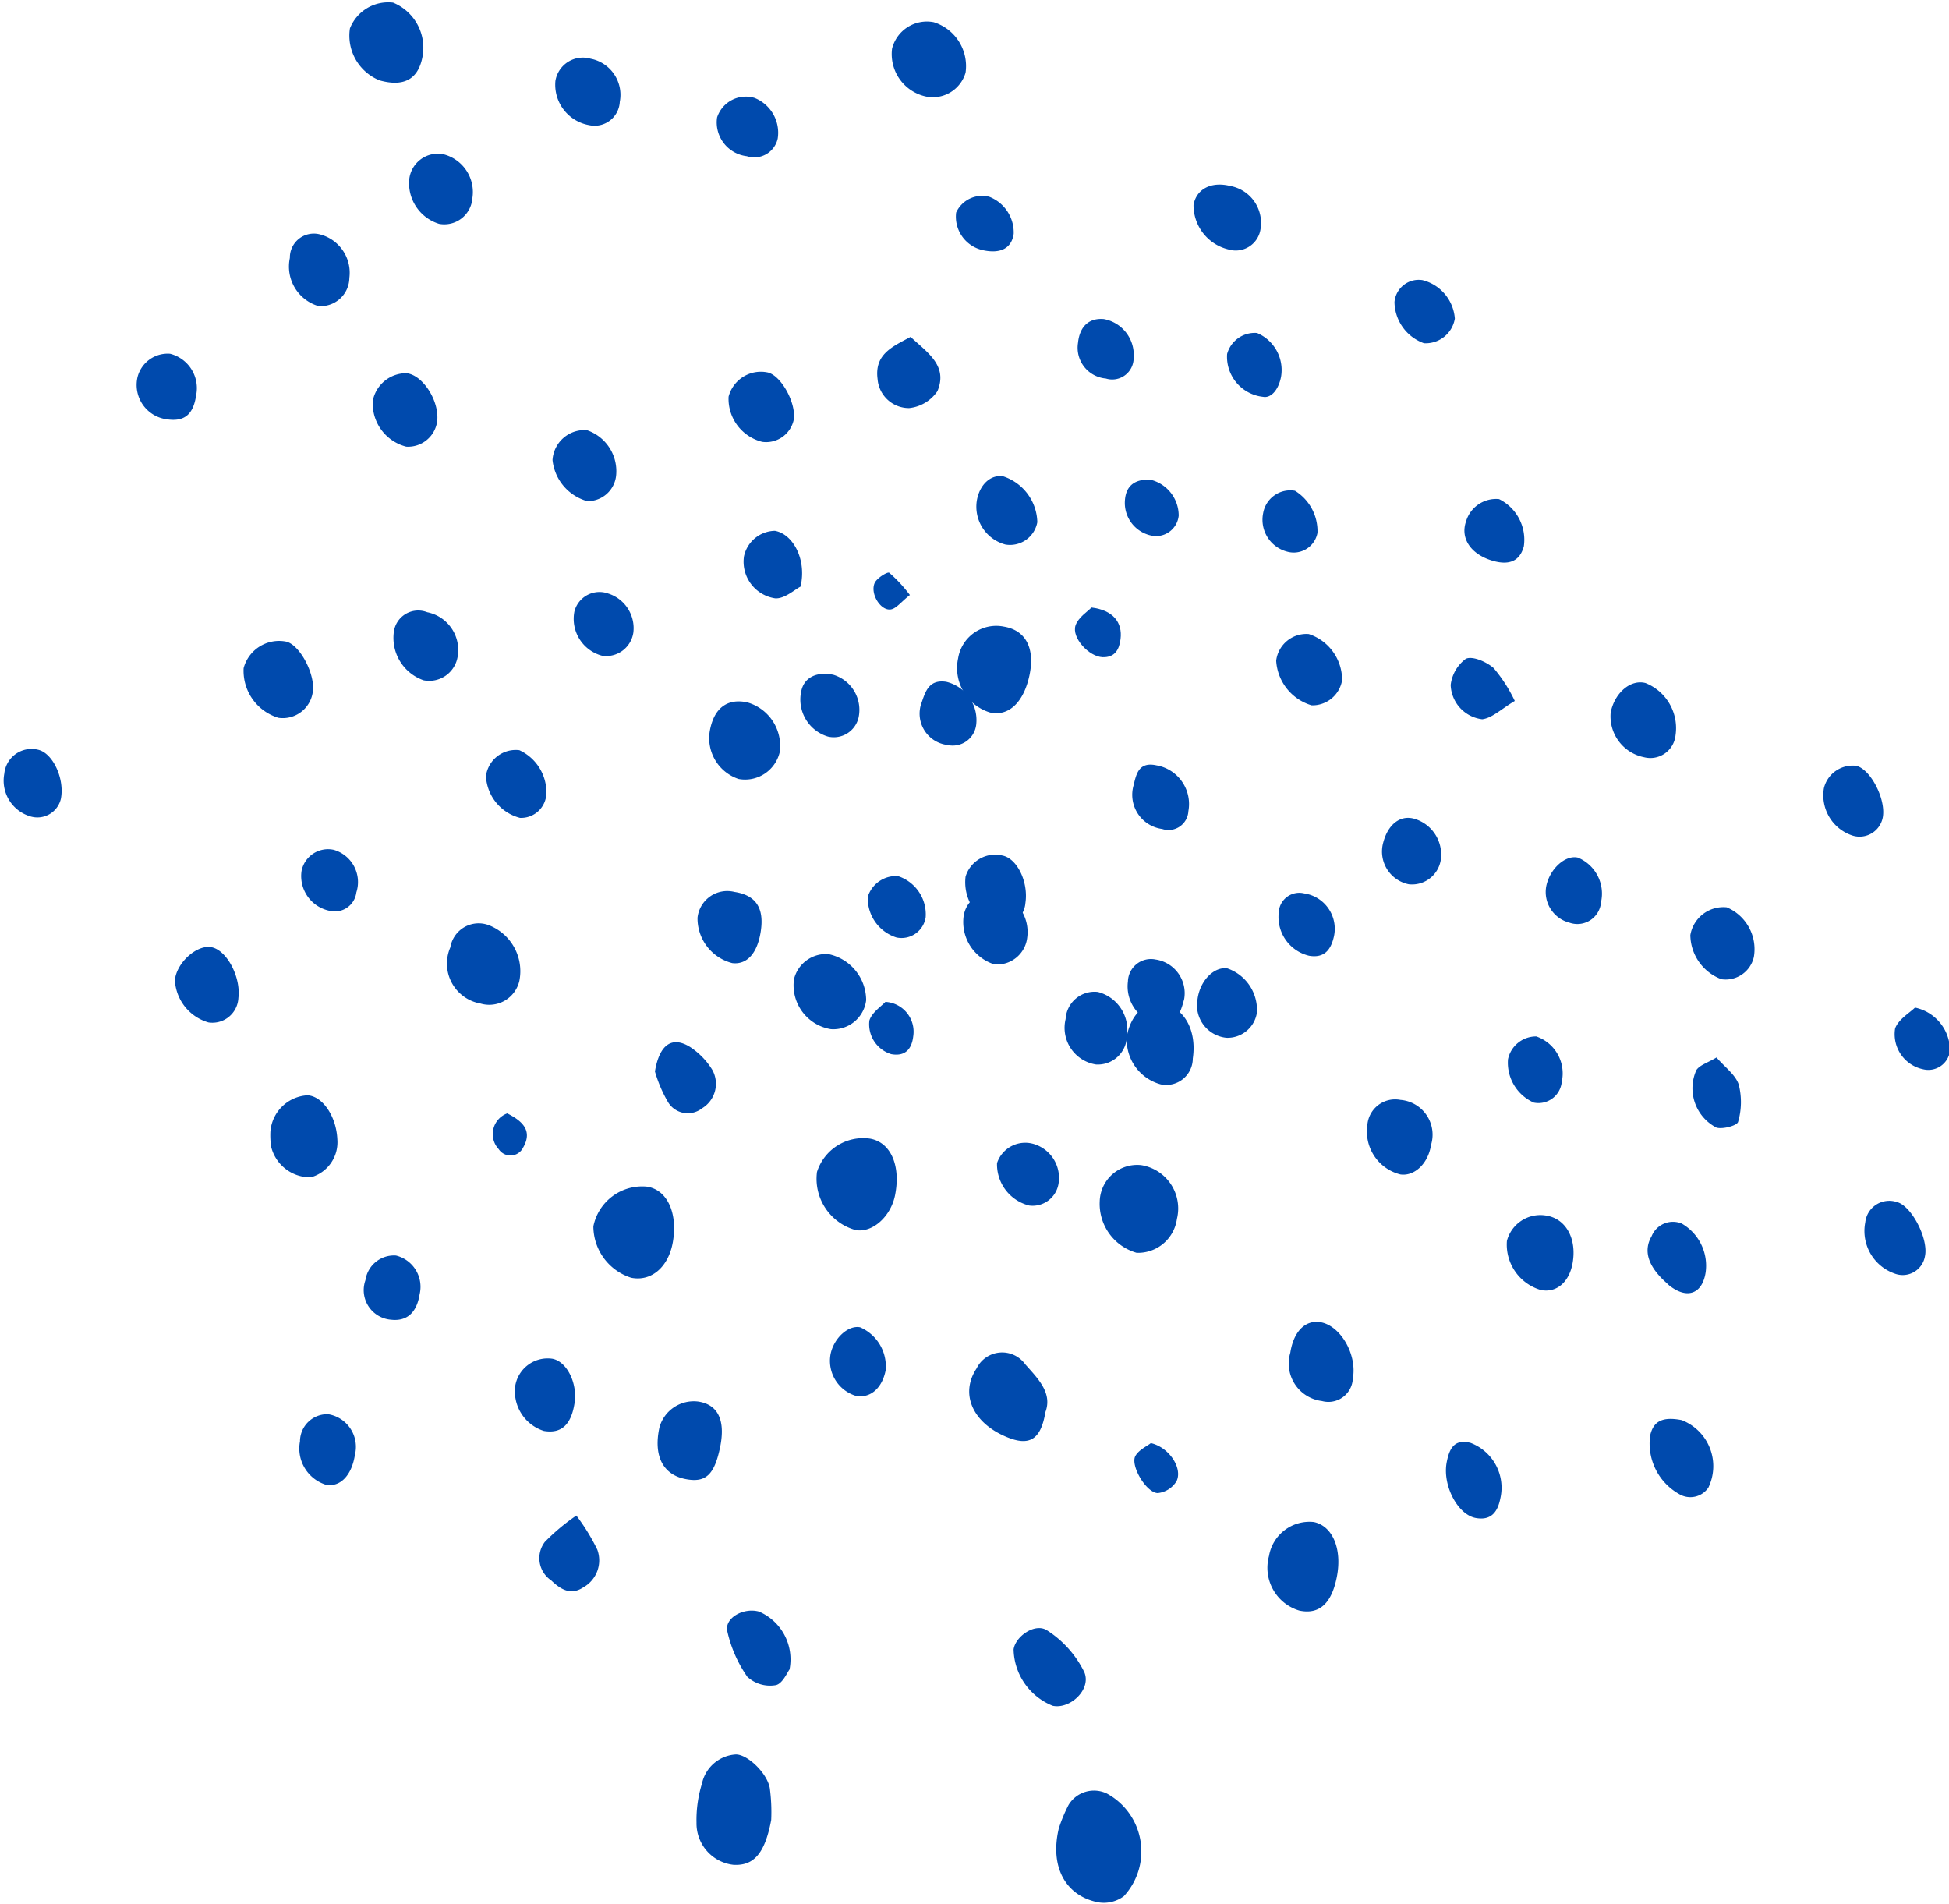 <?xml version="1.0" encoding="UTF-8" standalone="no"?><svg xmlns="http://www.w3.org/2000/svg" xmlns:xlink="http://www.w3.org/1999/xlink" fill="#000000" height="104.7" preserveAspectRatio="xMidYMid meet" version="1" viewBox="-0.2 -0.1 107.2 104.7" width="107.2" zoomAndPan="magnify"><g fill="#004aad" id="change1_1"><path d="M58.037,100.454a8.351,8.351,0,0,1,.538-1.293,1.634,1.634,0,0,1,2.1-.628,3.625,3.625,0,0,1,.937,5.652,1.844,1.844,0,0,1-1.434.331C58.394,104.151,57.537,102.559,58.037,100.454Z" fill="inherit"/><path d="M42.218,99.991c-.349,1.874-.978,2.522-2.066,2.468a2.29,2.29,0,0,1-2.042-2.322,6.752,6.752,0,0,1,.3-2.147,2.028,2.028,0,0,1,1.835-1.6c.627-.042,1.743,1,1.895,1.844A9.906,9.906,0,0,1,42.218,99.991Z" fill="inherit"/><path d="M49.031,65.629c-.235,1.187-1.259,2.091-2.173,1.918a2.924,2.924,0,0,1-2.122-3.193,2.665,2.665,0,0,1,2.919-1.833C48.791,62.721,49.355,64,49.031,65.629Z" fill="inherit"/><path d="M36.809,68.207c-.239,1.376-1.182,2.186-2.291,1.965a2.976,2.976,0,0,1-2.081-2.829,2.738,2.738,0,0,1,2.915-2.185C36.478,65.3,37.09,66.584,36.809,68.207Z" fill="inherit"/><path d="M64.534,66.935A2.159,2.159,0,0,1,62.318,68.8a2.8,2.8,0,0,1-2.031-2.831,2.061,2.061,0,0,1,2.275-1.992A2.412,2.412,0,0,1,64.534,66.935Z" fill="inherit"/><path d="M56.431,37c-.308,1.515-1.147,2.318-2.177,2.085A2.555,2.555,0,0,1,52.5,36.1a2.123,2.123,0,0,1,2.52-1.738C56.208,34.56,56.729,35.535,56.431,37Z" fill="inherit"/><path d="M73.334,86.6c-.284,1.486-.967,2.107-2.066,1.877a2.456,2.456,0,0,1-1.671-3,2.258,2.258,0,0,1,2.466-1.87C73.093,83.823,73.625,85.074,73.334,86.6Z" fill="inherit"/><path d="M57.3,77.562c-.255,1.529-.884,1.884-2.13,1.369-1.881-.779-2.582-2.38-1.653-3.776a1.564,1.564,0,0,1,2.669-.23C56.878,75.71,57.7,76.5,57.3,77.562Z" fill="inherit"/><path d="M20.683,4.322a2.647,2.647,0,0,1-1.636-2.86A2.261,2.261,0,0,1,21.42.044a2.682,2.682,0,0,1,1.59,3.112C22.748,4.288,21.968,4.679,20.683,4.322Z" fill="inherit"/><path d="M26.229,55.091A2.231,2.231,0,0,1,24.57,52,1.579,1.579,0,0,1,26.7,50.787a2.712,2.712,0,0,1,1.664,3.068A1.7,1.7,0,0,1,26.229,55.091Z" fill="inherit"/><path d="M51.154,1.119a2.529,2.529,0,0,1,1.755,2.775,1.874,1.874,0,0,1-2.15,1.321,2.387,2.387,0,0,1-1.893-2.639A1.975,1.975,0,0,1,51.154,1.119Z" fill="inherit"/><path d="M40.9,38.528a2.486,2.486,0,0,1,1.786,2.74,1.959,1.959,0,0,1-2.263,1.473A2.365,2.365,0,0,1,38.841,40.1C39.065,38.849,39.794,38.292,40.9,38.528Z" fill="inherit"/><path d="M61.784,56.868c.223-1.214,1.073-1.971,1.994-1.774,1.185.253,1.855,1.5,1.629,3.022a1.46,1.46,0,0,1-1.762,1.421A2.527,2.527,0,0,1,61.784,56.868Z" fill="inherit"/><path d="M14.673,62.124a2.169,2.169,0,0,1,2.037-1.986c.836.046,1.588,1.154,1.645,2.425a2,2,0,0,1-1.46,2.085,2.212,2.212,0,0,1-2.182-1.683A4.28,4.28,0,0,1,14.673,62.124Z" fill="inherit"/><path d="M47.441,54.909A1.819,1.819,0,0,1,45.5,56.5a2.446,2.446,0,0,1-2.03-2.739,1.809,1.809,0,0,1,1.9-1.387A2.6,2.6,0,0,1,47.441,54.909Z" fill="inherit"/><path d="M70.769,74.3c.176-1.139.786-1.787,1.593-1.694,1.136.133,2.1,1.767,1.847,3.118a1.345,1.345,0,0,1-1.7,1.227A2.078,2.078,0,0,1,70.769,74.3Z" fill="inherit"/><path d="M39.406,79.5c-.315,1.521-.8,1.96-1.9,1.743C36.256,81,35.732,79.96,36.071,78.4a1.96,1.96,0,0,1,2.132-1.42C39.3,77.145,39.712,78.02,39.406,79.5Z" fill="inherit"/><path d="M57.7,93.711a3.415,3.415,0,0,1-2.149-3.1c.1-.718,1.188-1.48,1.842-1.045a5.7,5.7,0,0,1,2.043,2.289C59.849,92.808,58.659,93.917,57.7,93.711Z" fill="inherit"/><path d="M86.3,69.351c-.181,1.052-.876,1.654-1.728,1.5a2.6,2.6,0,0,1-1.888-2.707,1.9,1.9,0,0,1,2.112-1.4C85.905,66.891,86.534,67.982,86.3,69.351Z" fill="inherit"/><path d="M17,37.984a1.666,1.666,0,0,1-1.885,1.393A2.7,2.7,0,0,1,13.2,36.645a2.018,2.018,0,0,1,2.3-1.466C16.263,35.3,17.171,36.992,17,37.984Z" fill="inherit"/><path d="M92.294,78a2.712,2.712,0,0,1,1.468,3.718,1.2,1.2,0,0,1-1.613.345,3.186,3.186,0,0,1-1.585-3.221C90.743,78.047,91.256,77.8,92.294,78Z" fill="inherit"/><path d="M91.959,40.336a1.393,1.393,0,0,1-1.734,1.208,2.291,2.291,0,0,1-1.832-2.466c.22-1.087,1.1-1.829,1.915-1.613A2.667,2.667,0,0,1,91.959,40.336Z" fill="inherit"/><path d="M75.007,61.79a1.531,1.531,0,0,1,1.818-1.4,1.92,1.92,0,0,1,1.686,2.476c-.152,1.012-.9,1.735-1.682,1.625A2.431,2.431,0,0,1,75.007,61.79Z" fill="inherit"/><path d="M11.265,56.13a2.561,2.561,0,0,1-1.846-2.322c.09-.97,1.226-1.984,2.028-1.812.84.18,1.608,1.643,1.465,2.791A1.432,1.432,0,0,1,11.265,56.13Z" fill="inherit"/><path d="M40.2,48.953c1.178.181,1.643.883,1.442,2.179-.185,1.2-.759,1.832-1.565,1.735a2.535,2.535,0,0,1-1.911-2.5A1.645,1.645,0,0,1,40.2,48.953Z" fill="inherit"/><path d="M43.226,91.715c-.12.149-.385.792-.76.863a1.845,1.845,0,0,1-1.561-.46,7.048,7.048,0,0,1-1.1-2.5c-.171-.732.889-1.327,1.746-1.086A2.86,2.86,0,0,1,43.226,91.715Z" fill="inherit"/><path d="M60.183,54.453a2.158,2.158,0,0,1,1.6,2.415,1.6,1.6,0,0,1-1.7,1.576,2.043,2.043,0,0,1-1.671-2.5A1.591,1.591,0,0,1,60.183,54.453Z" fill="inherit"/><path d="M23.844,23.086a1.616,1.616,0,0,1-1.7,1.378,2.449,2.449,0,0,1-1.84-2.519,1.873,1.873,0,0,1,1.856-1.52C23.069,20.526,23.987,21.976,23.844,23.086Z" fill="inherit"/><path d="M73.619,37.312a1.653,1.653,0,0,1-1.678,1.378,2.725,2.725,0,0,1-1.948-2.459,1.675,1.675,0,0,1,1.791-1.461A2.656,2.656,0,0,1,73.619,37.312Z" fill="inherit"/><path d="M54.49,52.936A2.442,2.442,0,0,1,52.8,50.3,1.548,1.548,0,0,1,54.5,48.97,2.226,2.226,0,0,1,56.3,51.458,1.666,1.666,0,0,1,54.49,52.936Z" fill="inherit"/><path d="M94.777,49.8a2.5,2.5,0,0,1,1.49,2.729,1.591,1.591,0,0,1-1.783,1.225,2.628,2.628,0,0,1-1.711-2.426A1.843,1.843,0,0,1,94.777,49.8Z" fill="inherit"/><path d="M25.782,10.8a1.549,1.549,0,0,1-1.83,1.412,2.338,2.338,0,0,1-1.644-2.435,1.583,1.583,0,0,1,1.854-1.4A2.144,2.144,0,0,1,25.782,10.8Z" fill="inherit"/><path d="M43.462,22.961A1.552,1.552,0,0,1,41.721,24.2a2.441,2.441,0,0,1-1.847-2.483A1.835,1.835,0,0,1,42,20.378C42.738,20.517,43.587,22.02,43.462,22.961Z" fill="inherit"/><path d="M23.3,33.57a2.119,2.119,0,0,1,1.645,2.576A1.585,1.585,0,0,1,23.1,37.314a2.468,2.468,0,0,1-1.634-2.688A1.352,1.352,0,0,1,23.3,33.57Z" fill="inherit"/><path d="M31.4,77.076c-.186,1.189-.733,1.682-1.685,1.52a2.287,2.287,0,0,1-1.579-2.457,1.809,1.809,0,0,1,2.03-1.515C30.971,74.76,31.578,75.965,31.4,77.076Z" fill="inherit"/><path d="M105.679,68.981a1.242,1.242,0,0,1-1.648.968,2.48,2.48,0,0,1-1.636-2.824,1.329,1.329,0,0,1,1.745-1.116C104.943,66.22,105.88,68.03,105.679,68.981Z" fill="inherit"/><path d="M69.137,12.467a1.379,1.379,0,0,1-1.768,1.151,2.5,2.5,0,0,1-1.922-2.45c.16-.879.979-1.3,2.02-1.04A2.063,2.063,0,0,1,69.137,12.467Z" fill="inherit"/><path d="M56.2,49.565a1.377,1.377,0,0,1-1.7,1.229,2.557,2.557,0,0,1-1.592-2.682,1.7,1.7,0,0,1,2.026-1.161C55.747,47.107,56.376,48.409,56.2,49.565Z" fill="inherit"/><path d="M32.212,6.784a2.256,2.256,0,0,1-1.863-2.437A1.532,1.532,0,0,1,32.29,3.13a2.024,2.024,0,0,1,1.6,2.371A1.386,1.386,0,0,1,32.212,6.784Z" fill="inherit"/><path d="M17.372,12.784a2.18,2.18,0,0,1,1.644,2.4,1.575,1.575,0,0,1-1.708,1.547,2.266,2.266,0,0,1-1.565-2.646A1.318,1.318,0,0,1,17.372,12.784Z" fill="inherit"/><path d="M32.081,23.558a2.382,2.382,0,0,1,1.611,2.458A1.57,1.57,0,0,1,32.1,27.462a2.63,2.63,0,0,1-1.91-2.266A1.76,1.76,0,0,1,32.081,23.558Z" fill="inherit"/><path d="M49.884,18.427c.926.864,2.066,1.582,1.477,2.985a2.149,2.149,0,0,1-1.555.931,1.731,1.731,0,0,1-1.737-1.6C47.889,19.368,48.9,18.962,49.884,18.427Z" fill="inherit"/><path d="M103.359,44.849a1.3,1.3,0,0,1-1.646,1.011,2.33,2.33,0,0,1-1.592-2.621,1.628,1.628,0,0,1,1.788-1.221C102.7,42.22,103.538,43.86,103.359,44.849Z" fill="inherit"/><path d="M35.823,58.827c.255-1.532.973-1.939,1.921-1.354a4,4,0,0,1,1.236,1.269,1.572,1.572,0,0,1-.561,2.108,1.27,1.27,0,0,1-1.915-.406A7.477,7.477,0,0,1,35.823,58.827Z" fill="inherit"/><path d="M10.587,21.644C10.433,22.694,9.943,23.1,9,22.963a1.905,1.905,0,0,1-1.635-2.326,1.711,1.711,0,0,1,1.789-1.282A1.95,1.95,0,0,1,10.587,21.644Z" fill="inherit"/><path d="M54.99,26.1a2.722,2.722,0,0,1,1.865,2.519A1.525,1.525,0,0,1,55.1,29.847a2.153,2.153,0,0,1-1.569-2.434C53.691,26.532,54.306,25.977,54.99,26.1Z" fill="inherit"/><path d="M43.832,32.161c-.322.161-.871.675-1.389.645A2.035,2.035,0,0,1,40.72,30.5a1.774,1.774,0,0,1,1.7-1.408C43.411,29.264,44.183,30.659,43.832,32.161Z" fill="inherit"/><path d="M31.394,33.528a1.423,1.423,0,0,1,1.867-.984,2,2,0,0,1,1.376,2.139,1.51,1.51,0,0,1-1.714,1.282A2.1,2.1,0,0,1,31.394,33.528Z" fill="inherit"/><path d="M3.148,43.836a1.328,1.328,0,0,1-1.7.955,2.049,2.049,0,0,1-1.412-2.34,1.507,1.507,0,0,1,1.882-1.313C2.723,41.342,3.364,42.746,3.148,43.836Z" fill="inherit"/><path d="M67.3,53.155a2.42,2.42,0,0,1,1.634,2.438,1.633,1.633,0,0,1-1.68,1.381,1.8,1.8,0,0,1-1.586-2.126C65.8,53.843,66.561,53.057,67.3,53.155Z" fill="inherit"/><path d="M93.615,69.877c-.186,1.186-1.019,1.49-1.992.726-.052-.041-.1-.092-.146-.135-1.025-.905-1.307-1.769-.833-2.583a1.265,1.265,0,0,1,1.658-.693A2.675,2.675,0,0,1,93.615,69.877Z" fill="inherit"/><path d="M82.324,82.3c-.145.743-.5,1.238-1.351,1.084-1-.18-1.845-1.8-1.6-3.069.14-.722.4-1.3,1.313-1.062A2.634,2.634,0,0,1,82.324,82.3Z" fill="inherit"/><path d="M28.4,44.88a2.5,2.5,0,0,1-1.871-2.3,1.652,1.652,0,0,1,1.837-1.423,2.553,2.553,0,0,1,1.487,2.395A1.392,1.392,0,0,1,28.4,44.88Z" fill="inherit"/><path d="M31.5,83.251a11.064,11.064,0,0,1,1.153,1.873,1.7,1.7,0,0,1-.764,2.072c-.706.47-1.269.1-1.77-.378a1.474,1.474,0,0,1-.35-2.12A11.372,11.372,0,0,1,31.5,83.251Z" fill="inherit"/><path d="M19.32,79.917c-.176,1.147-.838,1.809-1.627,1.628A2.089,2.089,0,0,1,16.3,79.169a1.5,1.5,0,0,1,1.551-1.493A1.817,1.817,0,0,1,19.32,79.917Z" fill="inherit"/><path d="M46.9,76.674a2.013,2.013,0,0,1-1.415-2.31c.186-.883.972-1.595,1.622-1.469a2.342,2.342,0,0,1,1.406,2.37C48.319,76.245,47.679,76.8,46.9,76.674Z" fill="inherit"/><path d="M81.9,30.74c-1.2-.35-1.792-1.232-1.463-2.169a1.722,1.722,0,0,1,1.815-1.222,2.493,2.493,0,0,1,1.362,2.6Q83.29,31.144,81.9,30.74Z" fill="inherit"/><path d="M77.286,48.531a1.836,1.836,0,0,1-1.406-2.29c.261-1,.924-1.521,1.687-1.319a2.051,2.051,0,0,1,1.472,2.314A1.6,1.6,0,0,1,77.286,48.531Z" fill="inherit"/><path d="M47.026,39.353a1.4,1.4,0,0,1-1.689,1.055,2.125,2.125,0,0,1-1.459-2.525c.161-.727.847-1.066,1.763-.872A2.017,2.017,0,0,1,47.026,39.353Z" fill="inherit"/><path d="M78.04,15.306a2.358,2.358,0,0,1,1.78,2.119,1.625,1.625,0,0,1-1.7,1.351A2.443,2.443,0,0,1,76.5,16.511,1.337,1.337,0,0,1,78.04,15.306Z" fill="inherit"/><path d="M87.863,49.5a1.307,1.307,0,0,1-1.739,1.144,1.741,1.741,0,0,1-1.28-1.987c.182-.963,1.049-1.754,1.745-1.591A2.142,2.142,0,0,1,87.863,49.5Z" fill="inherit"/><path d="M63.359,52.669a1.873,1.873,0,0,1,1.574,2.175c-.185.689-.4,1.476-1.413,1.378a2.114,2.114,0,0,1-1.681-2.348A1.267,1.267,0,0,1,63.359,52.669Z" fill="inherit"/><path d="M58.015,65.037A1.445,1.445,0,0,1,56.409,66.2a2.336,2.336,0,0,1-1.77-2.334,1.636,1.636,0,0,1,2.092-1.027A1.944,1.944,0,0,1,58.015,65.037Z" fill="inherit"/><path d="M22.882,71.076c-.16,1.017-.7,1.5-1.565,1.405A1.632,1.632,0,0,1,19.9,70.305a1.587,1.587,0,0,1,1.679-1.356A1.771,1.771,0,0,1,22.882,71.076Z" fill="inherit"/><path d="M83.117,38.45c-.732.432-1.234.937-1.79,1.007a1.969,1.969,0,0,1-1.736-1.89,2.1,2.1,0,0,1,.838-1.439c.378-.163,1.134.172,1.525.514A8.281,8.281,0,0,1,83.117,38.45Z" fill="inherit"/><path d="M50.449,38.663c.231-.64.384-1.422,1.4-1.266a2.165,2.165,0,0,1,1.643,2.374,1.3,1.3,0,0,1-1.582,1.1A1.737,1.737,0,0,1,50.449,38.663Z" fill="inherit"/><path d="M62.149,43.091c.151-.631.289-1.312,1.26-1.1a2.158,2.158,0,0,1,1.755,2.519,1.094,1.094,0,0,1-1.44.98A1.894,1.894,0,0,1,62.149,43.091Z" fill="inherit"/><path d="M18.156,46.637A1.845,1.845,0,0,1,19.4,48.981a1.191,1.191,0,0,1-1.453,1.013,1.948,1.948,0,0,1-1.56-2.2A1.484,1.484,0,0,1,18.156,46.637Z" fill="inherit"/><path d="M42.576,7.523a1.32,1.32,0,0,1-1.7.967,1.87,1.87,0,0,1-1.635-2.128A1.661,1.661,0,0,1,41.3,5.285,2.061,2.061,0,0,1,42.576,7.523Z" fill="inherit"/><path d="M85.7,59.4a1.286,1.286,0,0,1-1.54,1.138,2.4,2.4,0,0,1-1.417-2.38A1.579,1.579,0,0,1,84.3,56.9,2.15,2.15,0,0,1,85.7,59.4Z" fill="inherit"/><path d="M71.538,49.035a1.966,1.966,0,0,1,1.638,2.336c-.154.713-.494,1.239-1.366,1.094A2.188,2.188,0,0,1,70.133,50.1,1.133,1.133,0,0,1,71.538,49.035Z" fill="inherit"/><path d="M94.212,58.058c.458.533,1.05.949,1.226,1.5A3.911,3.911,0,0,1,95.4,61.6c-.05.2-.819.413-1.182.319a2.433,2.433,0,0,1-1.111-3.172C93.3,58.468,93.727,58.35,94.212,58.058Z" fill="inherit"/><path d="M47.531,49.216a1.632,1.632,0,0,1,1.658-1.135,2.213,2.213,0,0,1,1.525,2.269,1.344,1.344,0,0,1-1.606,1.108A2.259,2.259,0,0,1,47.531,49.216Z" fill="inherit"/><path d="M69.278,21.725a2.218,2.218,0,0,1-1.984-2.357,1.577,1.577,0,0,1,1.644-1.156,2.21,2.21,0,0,1,1.321,2.421C70.1,21.415,69.667,21.8,69.278,21.725Z" fill="inherit"/><path d="M53.865,13.659a1.884,1.884,0,0,1-1.475-2.068,1.567,1.567,0,0,1,1.826-.867,2.106,2.106,0,0,1,1.34,2.035C55.442,13.55,54.84,13.871,53.865,13.659Z" fill="inherit"/><path d="M105.129,55.314a2.419,2.419,0,0,1,1.925,2.376,1.2,1.2,0,0,1-1.481,1.016,1.971,1.971,0,0,1-1.537-2.246C104.225,55.95,104.843,55.6,105.129,55.314Z" fill="inherit"/><path d="M72.265,29.205a1.33,1.33,0,0,1-1.658,1.036,1.812,1.812,0,0,1-1.33-2.124,1.513,1.513,0,0,1,1.75-1.227A2.616,2.616,0,0,1,72.265,29.205Z" fill="inherit"/><path d="M60.627,20.718a1.7,1.7,0,0,1-1.534-1.961c.09-.9.6-1.377,1.415-1.31a2.005,2.005,0,0,1,1.645,2.144A1.178,1.178,0,0,1,60.627,20.718Z" fill="inherit"/><path d="M63.237,29.374a1.834,1.834,0,0,1-1.561-1.987c.074-.86.637-1.128,1.37-1.113a2.035,2.035,0,0,1,1.585,1.988A1.253,1.253,0,0,1,63.237,29.374Z" fill="inherit"/><path d="M48.5,55a1.642,1.642,0,0,1,1.53,1.893c-.082.715-.452,1.119-1.212.981a1.718,1.718,0,0,1-1.2-1.85C47.76,55.575,48.279,55.244,48.5,55Z" fill="inherit"/><path d="M59.833,33.311c1.2.144,1.712.828,1.6,1.733-.069.578-.312,1.019-.981,1-.752-.024-1.722-1.068-1.494-1.751C59.11,33.849,59.627,33.53,59.833,33.311Z" fill="inherit"/><path d="M63.1,79.265c1.02.236,1.754,1.388,1.414,2.09a1.372,1.372,0,0,1-1.038.659c-.632-.019-1.512-1.513-1.229-2.039C62.436,79.632,62.891,79.433,63.1,79.265Z" fill="inherit"/><path d="M27.7,61.132c.829.421,1.41.943.875,1.877a.775.775,0,0,1-1.345.091A1.213,1.213,0,0,1,27.7,61.132Z" fill="inherit"/><path d="M49.846,32.623c-.494.389-.749.748-1.052.794-.548.083-1.138-.845-.891-1.444.113-.273.712-.642.808-.573A7.831,7.831,0,0,1,49.846,32.623Z" fill="inherit"/></g></svg>
